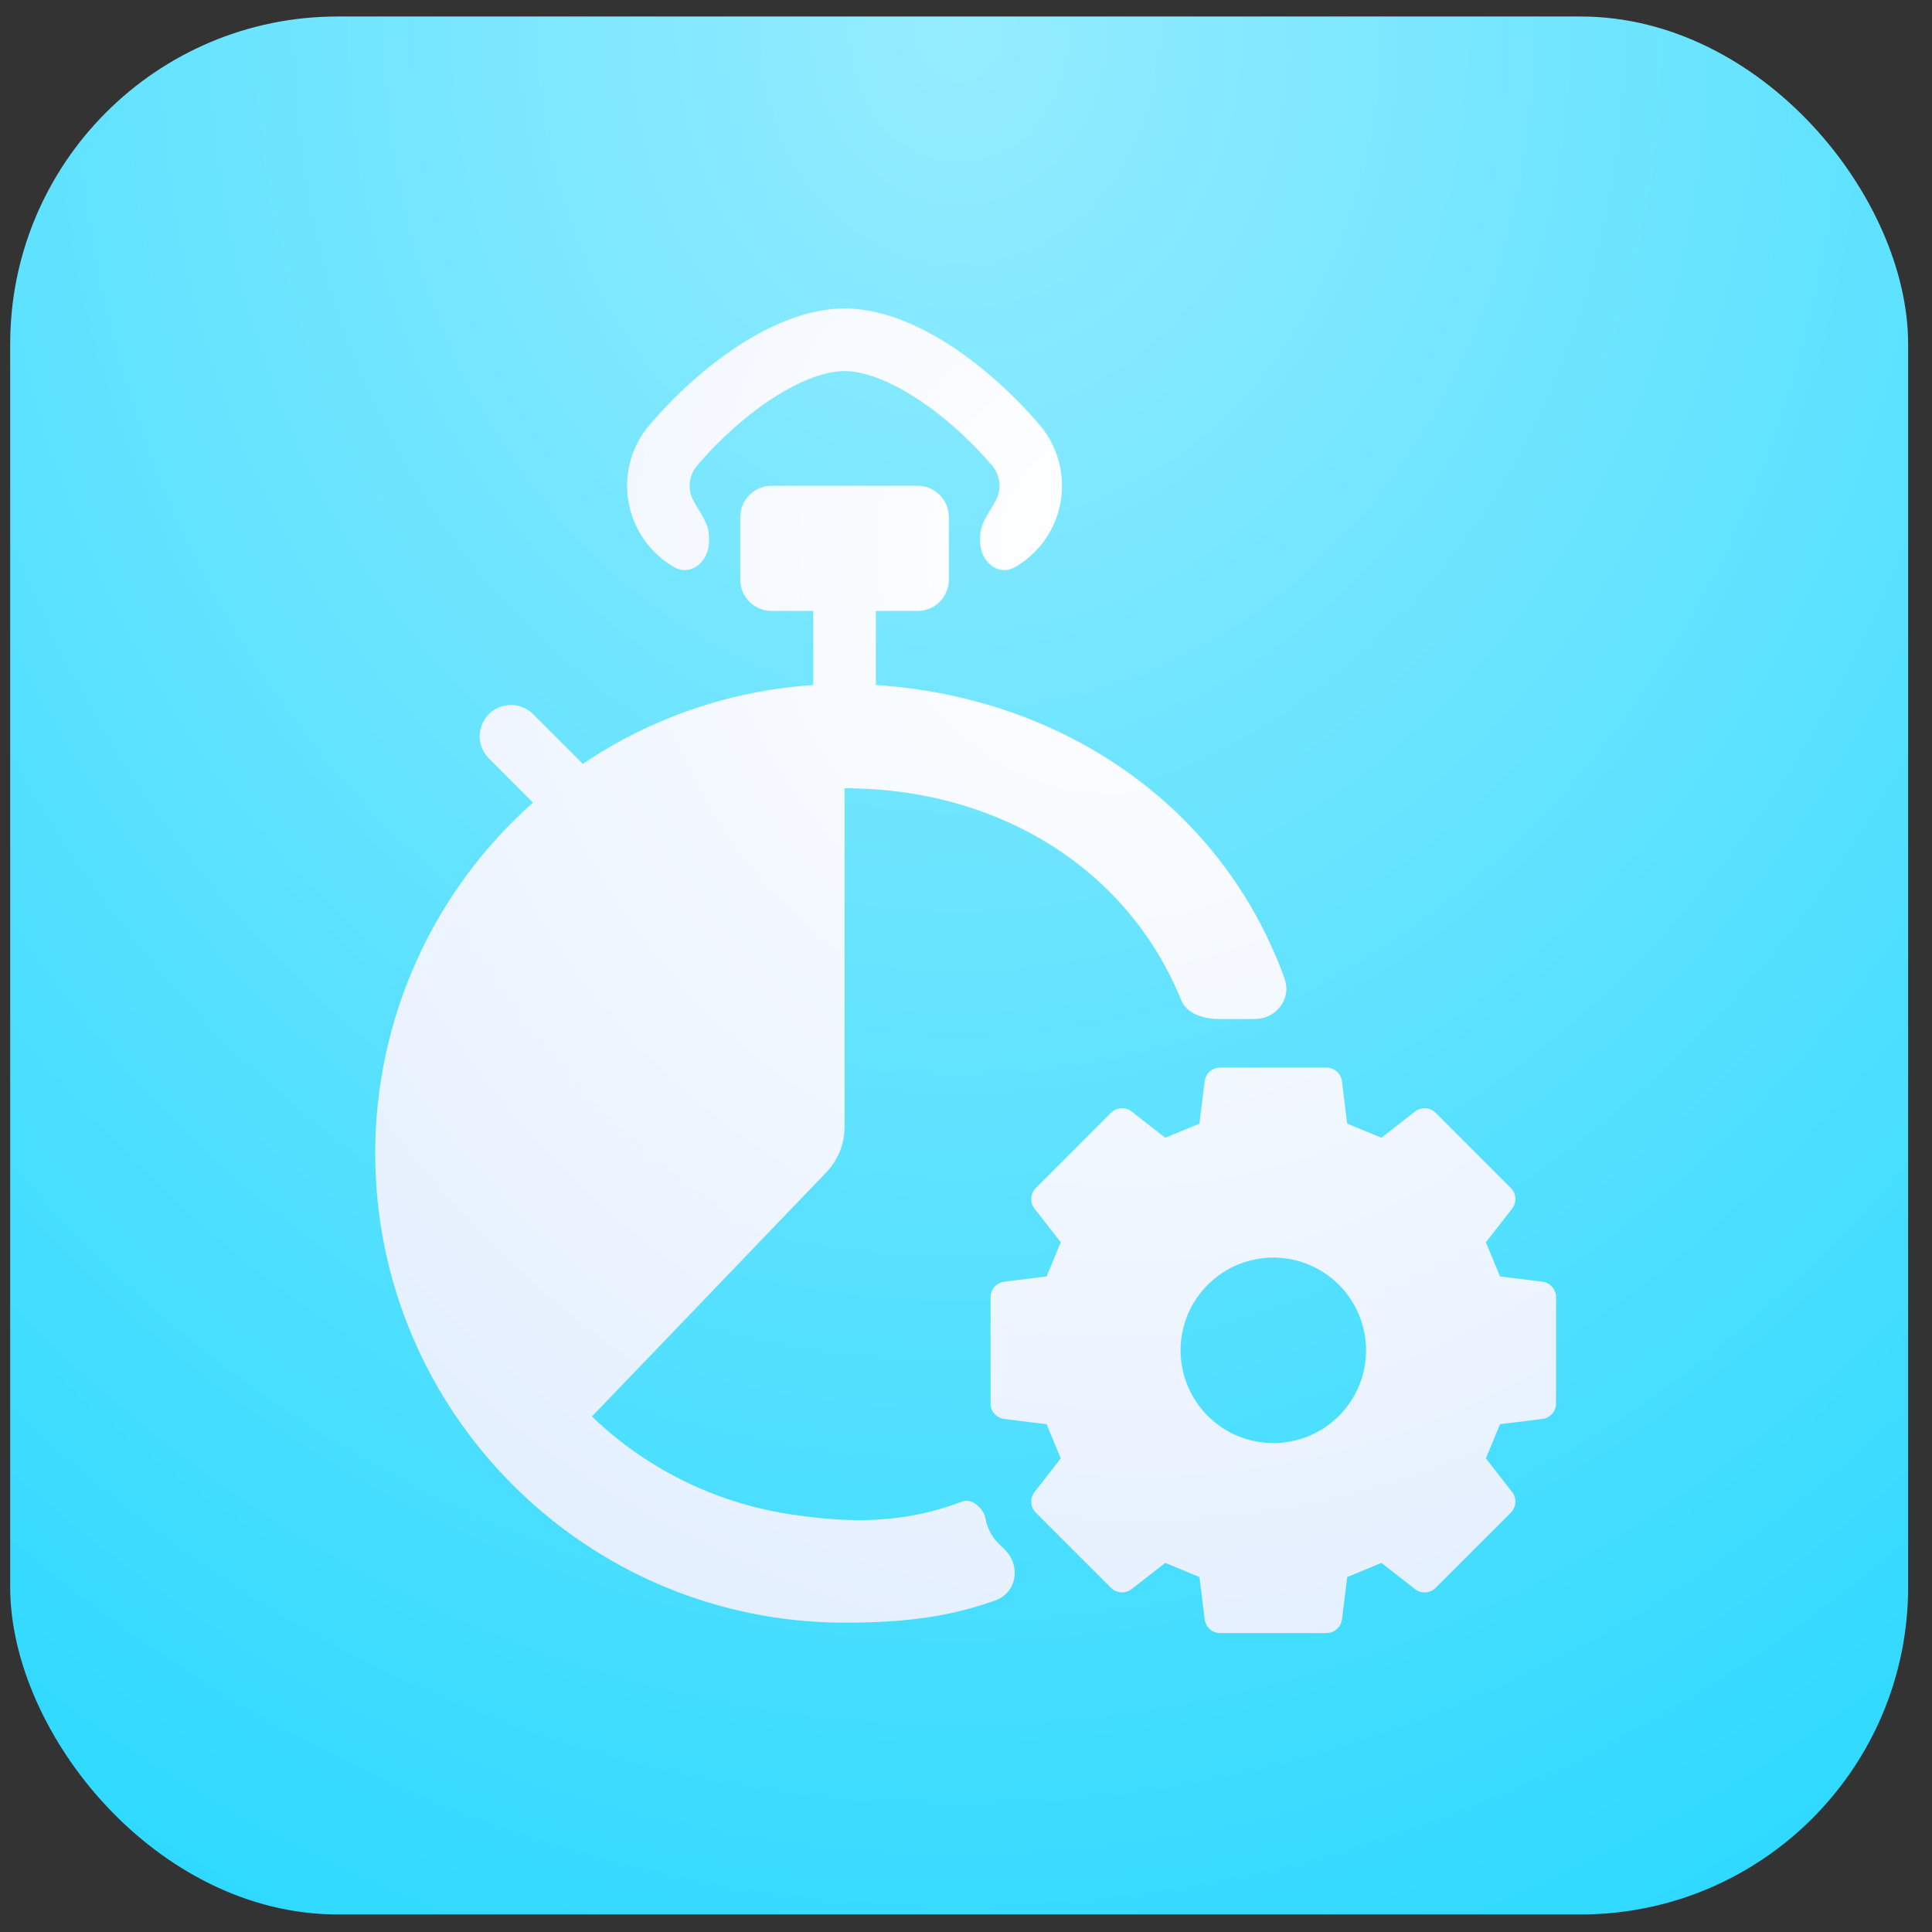 <?xml version="1.0" encoding="UTF-8"?> <svg xmlns="http://www.w3.org/2000/svg" width="59" height="59" viewBox="0 0 59 59" fill="none"><rect x="0" y="0" width="59" height="59" fill="#333333" stroke="none"/> <rect x="0.311" y="0.504" width="57.96" height="57.96" rx="10" fill="url(#paint0_radial_1558_59)"></rect> <path d="M20.581 17.316C21.103 17.618 21.651 17.144 21.651 16.541V16.384C21.651 15.983 21.361 15.639 21.174 15.284C21.165 15.269 21.158 15.253 21.15 15.237C21.072 15.071 21.044 14.885 21.069 14.703C21.095 14.52 21.173 14.35 21.294 14.211C22.744 12.516 24.593 11.332 25.792 11.332C26.99 11.332 28.84 12.516 30.29 14.21C30.411 14.349 30.489 14.52 30.514 14.702C30.54 14.885 30.511 15.07 30.433 15.237C30.425 15.253 30.418 15.268 30.41 15.284C30.222 15.638 29.932 15.983 29.932 16.384V16.541C29.932 17.144 30.48 17.618 31.002 17.316C31.119 17.249 31.231 17.173 31.337 17.089C31.744 16.77 32.057 16.346 32.242 15.863C32.428 15.38 32.479 14.856 32.391 14.347C32.303 13.837 32.079 13.361 31.742 12.968C30.275 11.253 27.942 9.421 25.792 9.421C23.642 9.421 21.309 11.253 19.842 12.968C19.505 13.361 19.28 13.837 19.192 14.347C19.104 14.856 19.156 15.38 19.341 15.863C19.527 16.346 19.839 16.77 20.246 17.089C20.353 17.173 20.465 17.249 20.581 17.316Z" fill="url(#paint1_radial_1558_59)"></path> <path d="M30.091 46.358C30.042 46.071 29.674 45.746 29.402 45.849C27.663 46.514 26.02 46.539 24.066 46.233C21.811 45.878 19.72 44.84 18.076 43.258L25.235 35.8C25.592 35.428 25.792 34.931 25.792 34.415V24.072C30.475 24.072 34.437 26.511 36.077 30.554C36.24 30.956 36.764 31.119 37.198 31.119H38.319C38.972 31.119 39.451 30.501 39.229 29.886C37.358 24.695 32.546 21.302 26.747 20.919V18.657H28.021C28.275 18.657 28.518 18.557 28.697 18.378C28.876 18.198 28.977 17.955 28.977 17.702V15.791C28.977 15.538 28.876 15.294 28.697 15.115C28.518 14.936 28.275 14.835 28.021 14.835H23.562C23.309 14.835 23.066 14.936 22.887 15.115C22.707 15.294 22.607 15.538 22.607 15.791V17.702C22.607 17.955 22.707 18.198 22.887 18.378C23.066 18.557 23.309 18.657 23.562 18.657H24.836V20.92C22.319 21.085 19.89 21.916 17.799 23.328L16.275 21.804C16.096 21.627 15.853 21.529 15.601 21.53C15.349 21.531 15.108 21.631 14.929 21.809C14.751 21.988 14.651 22.229 14.649 22.481C14.649 22.733 14.747 22.976 14.924 23.155L16.278 24.51C14.763 25.852 13.549 27.501 12.719 29.347C11.888 31.194 11.458 33.195 11.459 35.22C11.459 43.123 17.889 49.553 25.792 49.553C27.511 49.554 28.928 49.403 30.404 48.871C31.047 48.639 31.181 47.822 30.698 47.339L30.489 47.13C30.279 46.92 30.14 46.65 30.091 46.358Z" fill="url(#paint2_radial_1558_59)"></path> <path d="M47.1 39.14L45.809 38.98L45.376 37.937L46.177 36.91C46.248 36.818 46.284 36.703 46.277 36.587C46.27 36.471 46.22 36.361 46.138 36.279L43.843 33.984C43.761 33.902 43.651 33.852 43.535 33.845C43.418 33.838 43.303 33.873 43.211 33.945L42.185 34.745L41.141 34.313L40.981 33.021C40.967 32.906 40.911 32.799 40.824 32.722C40.736 32.645 40.624 32.602 40.507 32.602H37.263C37.146 32.602 37.034 32.645 36.946 32.722C36.859 32.799 36.803 32.906 36.788 33.022L36.629 34.313L35.585 34.745L34.559 33.945C34.467 33.873 34.352 33.838 34.235 33.845C34.119 33.852 34.009 33.902 33.927 33.984L31.633 36.279C31.55 36.361 31.501 36.471 31.493 36.587C31.486 36.704 31.522 36.819 31.593 36.91L32.394 37.937L31.962 38.981L30.67 39.14C30.554 39.155 30.448 39.211 30.371 39.298C30.293 39.385 30.251 39.498 30.251 39.614V42.859C30.251 42.976 30.293 43.088 30.37 43.175C30.448 43.263 30.554 43.319 30.67 43.333L31.962 43.493L32.394 44.537L31.593 45.563C31.522 45.655 31.486 45.77 31.493 45.886C31.501 46.003 31.55 46.112 31.633 46.195L33.927 48.489C34.009 48.572 34.119 48.621 34.235 48.628C34.352 48.636 34.467 48.6 34.559 48.528L35.585 47.728L36.629 48.16L36.788 49.452C36.803 49.568 36.859 49.674 36.946 49.751C37.034 49.828 37.146 49.871 37.263 49.871H40.508C40.624 49.871 40.737 49.828 40.824 49.751C40.911 49.674 40.967 49.568 40.982 49.452L41.142 48.16L42.185 47.728L43.212 48.528C43.304 48.6 43.419 48.636 43.535 48.628C43.651 48.621 43.761 48.572 43.843 48.489L46.138 46.195C46.22 46.112 46.27 46.003 46.277 45.886C46.284 45.77 46.248 45.655 46.177 45.563L45.376 44.537L45.809 43.493L47.1 43.333C47.216 43.319 47.322 43.263 47.4 43.175C47.477 43.088 47.52 42.976 47.52 42.859V39.614C47.52 39.498 47.477 39.385 47.4 39.298C47.322 39.211 47.216 39.154 47.1 39.14ZM40.888 43.239C40.492 43.635 39.987 43.905 39.438 44.014C38.888 44.123 38.319 44.067 37.801 43.853C37.284 43.639 36.842 43.276 36.531 42.81C36.219 42.344 36.053 41.797 36.053 41.237C36.053 40.677 36.219 40.129 36.531 39.663C36.842 39.198 37.284 38.835 37.801 38.62C38.319 38.406 38.888 38.35 39.438 38.459C39.987 38.569 40.492 38.838 40.888 39.234C41.151 39.497 41.359 39.809 41.501 40.153C41.644 40.497 41.717 40.865 41.717 41.237C41.717 41.609 41.644 41.977 41.501 42.32C41.359 42.664 41.151 42.976 40.888 43.239Z" fill="url(#paint3_radial_1558_59)"></path> <defs> <radialGradient id="paint0_radial_1558_59" cx="0" cy="0" r="1" gradientUnits="userSpaceOnUse" gradientTransform="translate(29.291 0.504) rotate(90) scale(92.412 78.72)"> <stop stop-color="#95ECFF"></stop> <stop offset="1" stop-color="#02D1FF"></stop> </radialGradient> <radialGradient id="paint1_radial_1558_59" cx="0" cy="0" r="1" gradientUnits="userSpaceOnUse" gradientTransform="translate(33.704 16.719) rotate(79.346) scale(53.027 49.272)"> <stop stop-color="white"></stop> <stop offset="1" stop-color="#D7E8FF"></stop> </radialGradient> <radialGradient id="paint2_radial_1558_59" cx="0" cy="0" r="1" gradientUnits="userSpaceOnUse" gradientTransform="translate(33.704 16.719) rotate(79.346) scale(53.027 49.272)"> <stop stop-color="white"></stop> <stop offset="1" stop-color="#D7E8FF"></stop> </radialGradient> <radialGradient id="paint3_radial_1558_59" cx="0" cy="0" r="1" gradientUnits="userSpaceOnUse" gradientTransform="translate(33.704 16.719) rotate(79.346) scale(53.027 49.272)"> <stop stop-color="white"></stop> <stop offset="1" stop-color="#D7E8FF"></stop> </radialGradient> </defs> </svg> 